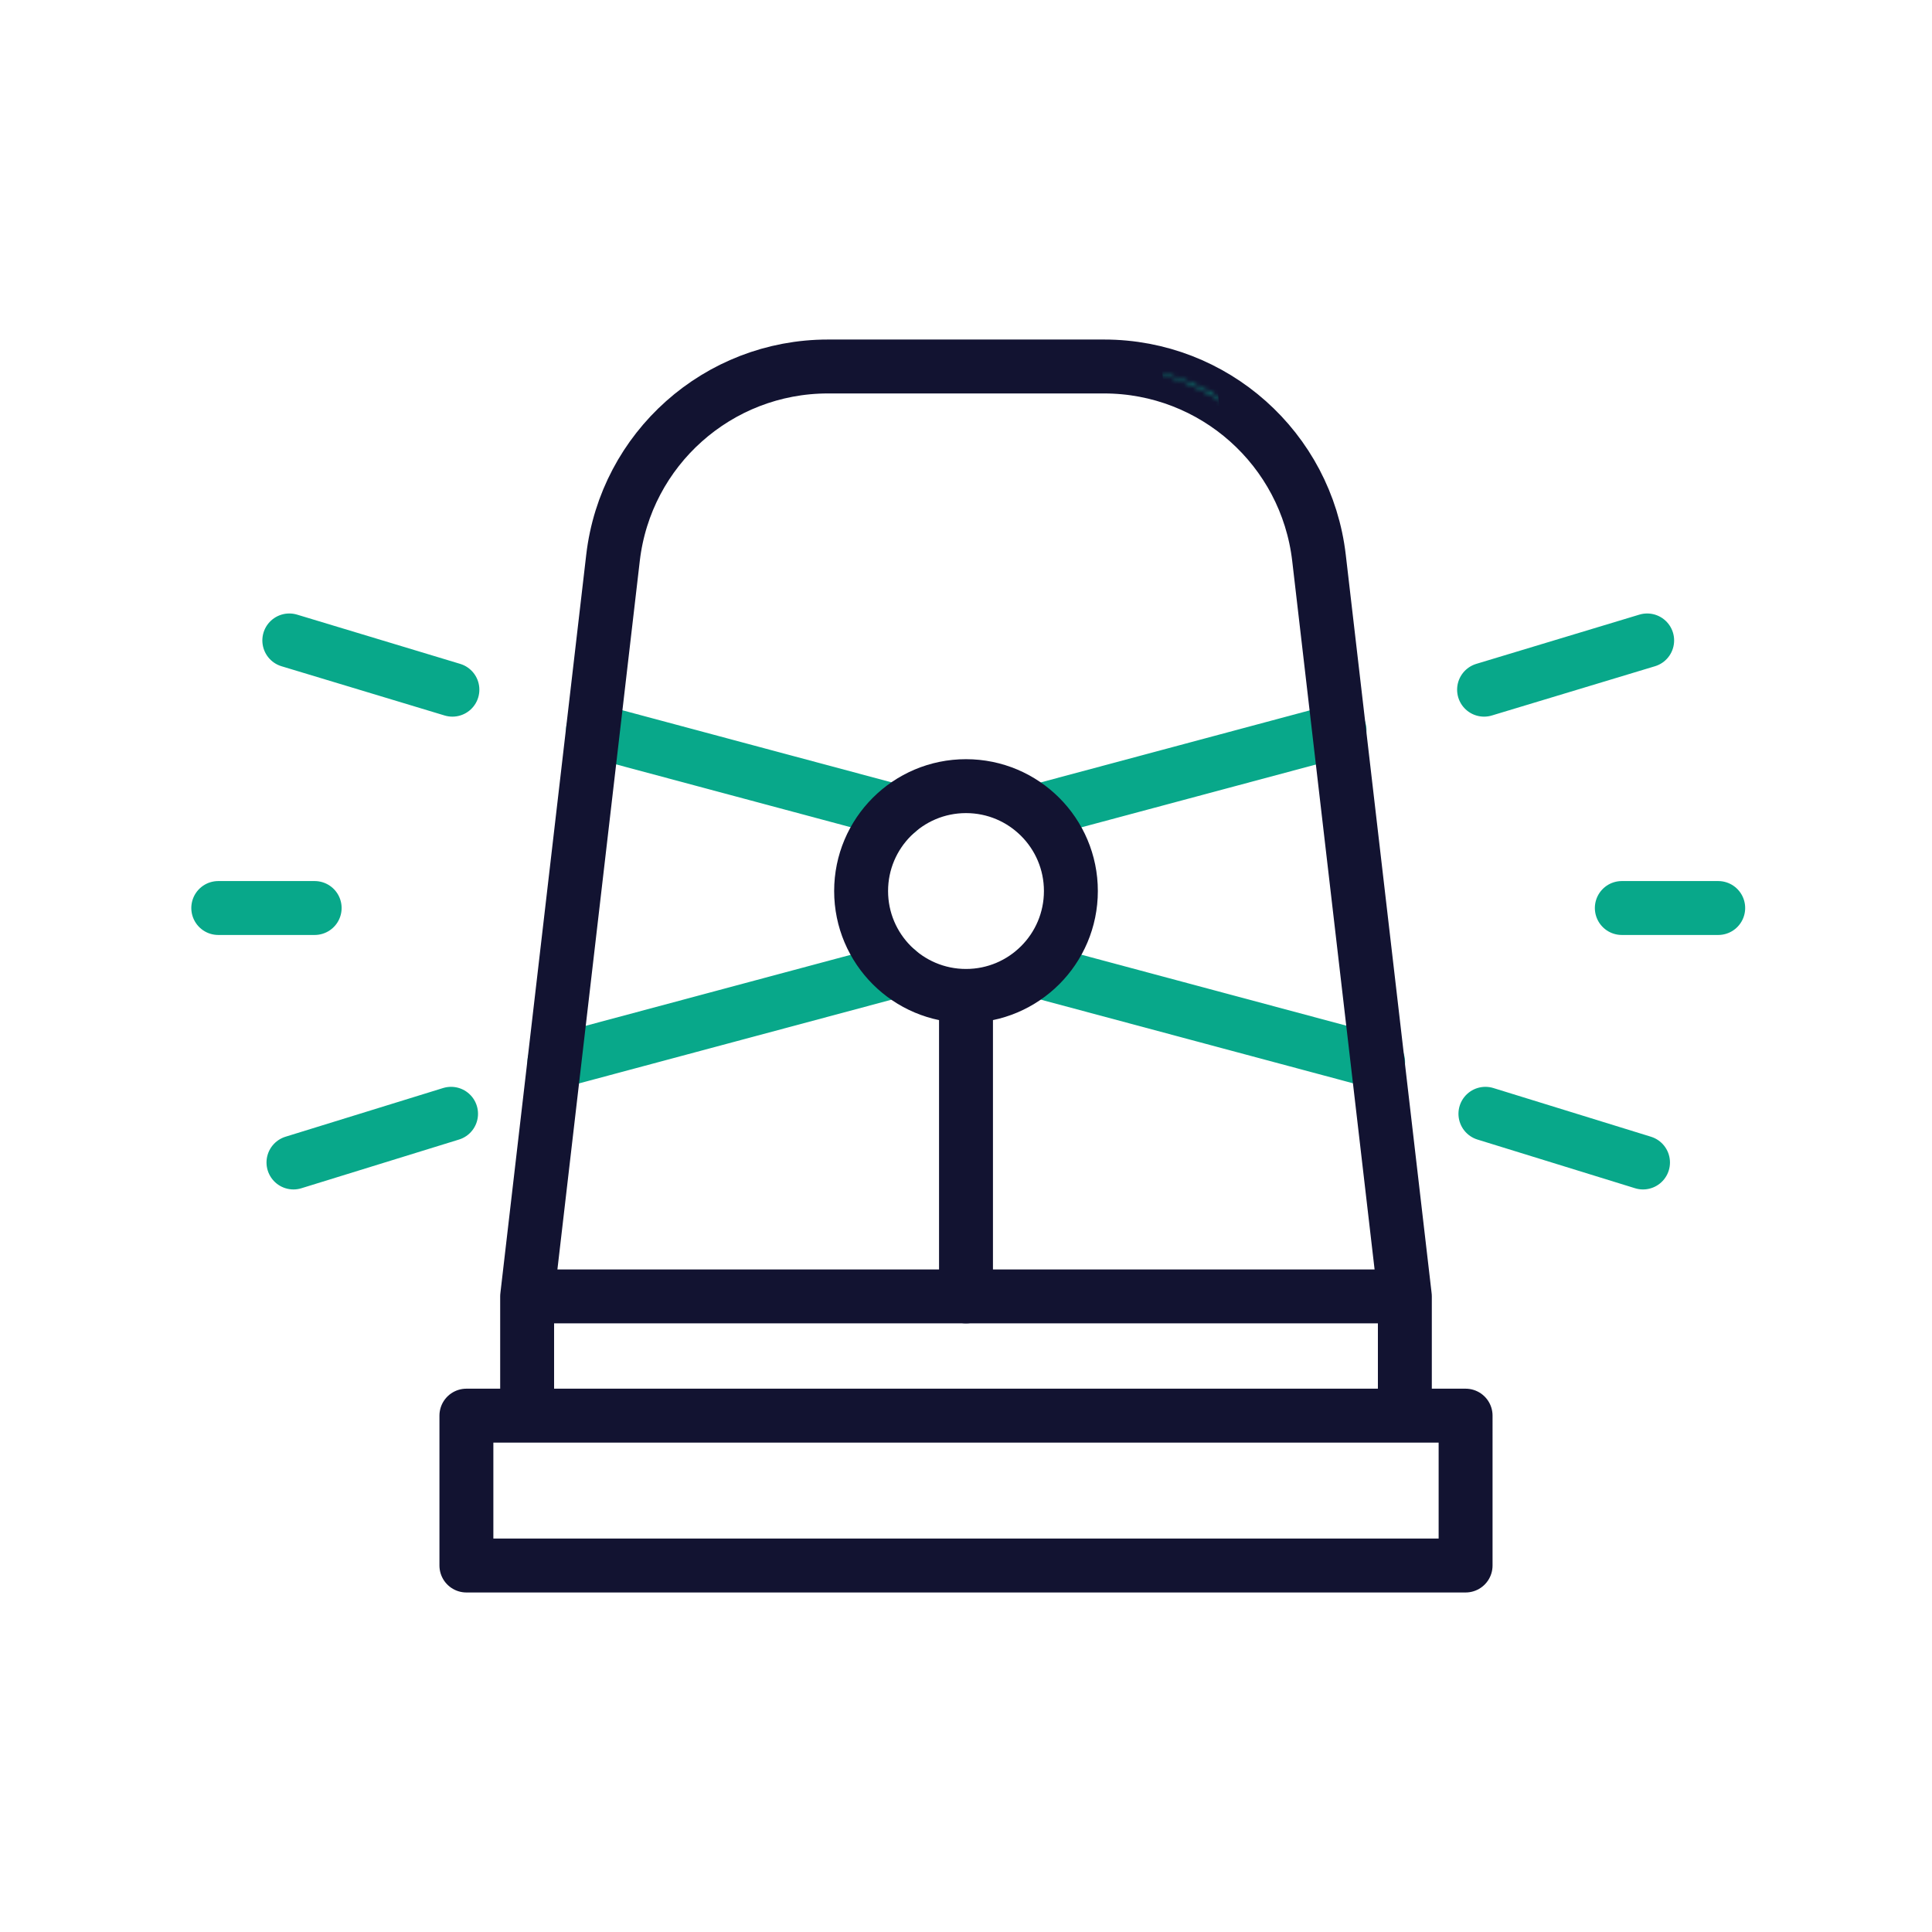 <svg xmlns="http://www.w3.org/2000/svg" width="430" height="430" style="width:100%;height:100%;transform:translate3d(0,0,0);content-visibility:visible" viewBox="0 0 430 430"><defs><clipPath id="e"><path d="M0 0h430v430H0z"/></clipPath><clipPath id="h"><path d="M0 0h430v430H0z"/></clipPath><clipPath id="i"><path d="M0 0h430v430H0z"/></clipPath><clipPath id="f"><path d="M0 0h430v430H0z"/></clipPath><clipPath id="c"><path d="M0 0h430v430H0z"/></clipPath><mask id="j" mask-type="alpha"><use xmlns:ns1="http://www.w3.org/1999/xlink" ns1:href="#a"/></mask><mask id="g" mask-type="alpha"><use xmlns:ns2="http://www.w3.org/1999/xlink" ns2:href="#b"/></mask><path id="a" style="display:none"/><g id="b" clip-path="url(#c)" style="display:block"><path fill="red" d="m30.723-103.484-1.946.015C60-104.552 75.793-81.056 78.435-59.867 92.5 52.949 97.324 103.469 97.324 103.469l.352.015L78.565-60.883c-2.824-24.285-23.394-42.601-47.842-42.601" style="display:block" transform="translate(215 185.052)"/><path style="display:none"/><path style="display:none"/></g></defs><g clip-path="url(#e)"><g clip-path="url(#f)" style="display:block"><path fill="none" stroke="#08A88A" stroke-linecap="round" stroke-linejoin="round" stroke-width="12" d="m-68.842-45.483-67.746-18.145m67.736 53.405-76.322 20.446" class="secondary" style="display:block" transform="translate(268.562 226.166)"/><path fill="none" stroke="#08A88A" stroke-linecap="round" stroke-linejoin="round" stroke-width="12" d="m230.391 180.683 67.745-18.145m-67.735 53.405 76.322 20.446" class="secondary" style="display:block"/><g fill="none" stroke="#121331" stroke-linecap="round" stroke-linejoin="round" stroke-width="12" style="display:block"><path d="m312.676 288.536-19.111-164.367c-2.824-24.285-23.394-42.601-47.842-42.601h-61.446c-24.448 0-45.018 18.316-47.842 42.601l-19.111 164.367m208.87 59.897H103.806v-33.358h222.388zm-208.87-33.359v-26.538h195.352v26.538" class="primary"/><path d="M215 288.536v-66.571m23.344-23.651c0 12.892-10.452 23.344-23.344 23.344s-23.344-10.452-23.344-23.344S202.108 174.97 215 174.97s23.344 10.452 23.344 23.344" class="primary"/></g><path fill="none" stroke="#08A88A" stroke-linecap="round" stroke-linejoin="round" stroke-width="12" d="m330.305 153.501 36.301-10.961m-36.001 105.353 35.076 10.838m-4.718-56.637h21.455m-281.727-48.593L64.39 142.54m36.001 105.353-35.076 10.838m4.718-56.637H48.578" class="secondary" style="display:block"/><g mask="url(#g)" style="display:block"><path fill="none" stroke="#08A88A" stroke-linecap="round" stroke-linejoin="round" stroke-width="12" d="m151.665 288.5 15.712-207m15.965 207 7.978-207m24.186 207 .126-207m32.526 207-7.847-207m40.012 207-15.7-207" class="secondary"/></g><path fill="none" class="secondary" style="display:none"/><path fill="none" class="secondary" style="display:none"/><path fill="none" class="secondary" style="display:none"/></g><g clip-path="url(#h)" style="display:none"><path fill="none" class="secondary" style="display:none"/><g fill="none" clip-path="url(#i)" style="display:none"><path class="primary" style="display:none"/><g style="display:none"><path class="primary"/><path class="primary"/><path class="primary"/></g></g><g fill="none" style="display:none"><path class="secondary"/><path class="secondary"/><path class="secondary"/><path class="secondary"/></g><path fill="none" class="secondary" style="display:none"/><g mask="url(#j)" style="display:none"><path fill="none" class="secondary"/></g></g></g></svg>